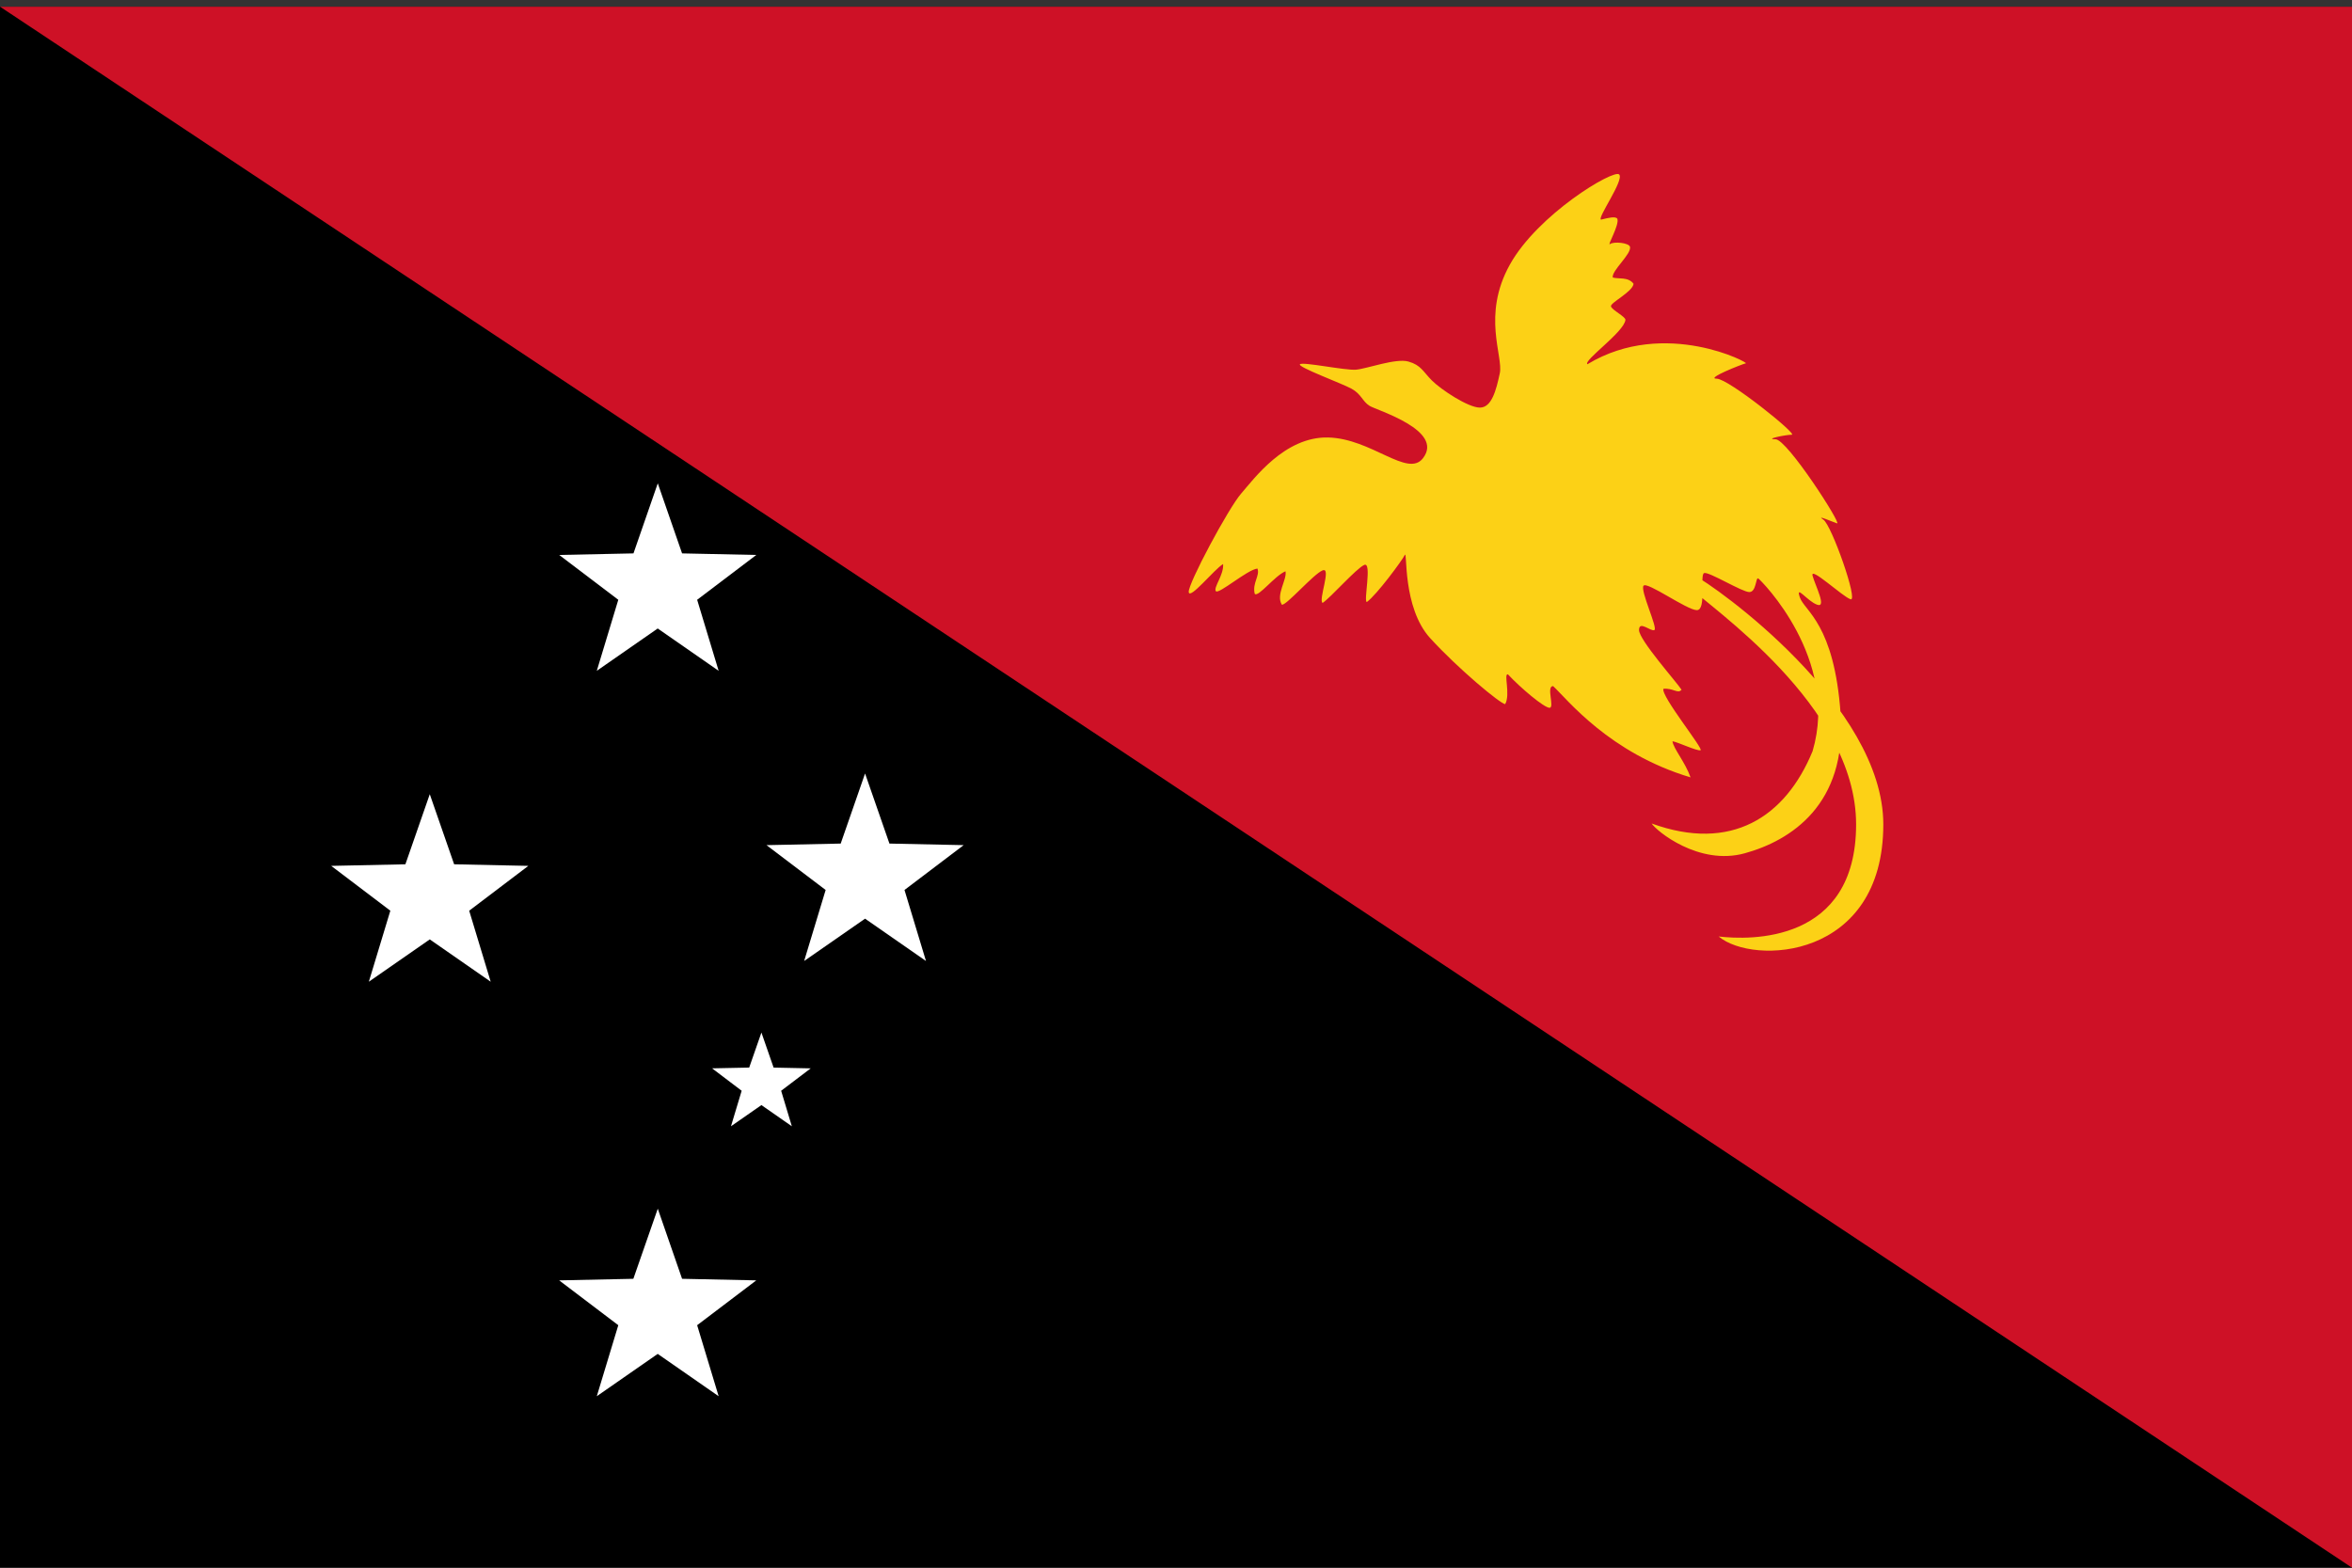 <svg id="Layer_1" data-name="Layer 1" xmlns="http://www.w3.org/2000/svg" viewBox="0 0 1500 1000"><rect x="0" y="0" width="1500" height="1000" fill="#333333" stroke="none"/><defs><style>.cls-1{fill:#ce1126;}.cls-2{fill:#fcd116;}.cls-3{fill:#fff;}</style></defs><path d="M0,4.26H1500V1000H0Z"/><path class="cls-1" d="M0,4.26H1500V1000Z"/><path class="cls-2" d="M907.48,292.33c-9.77,12.61-32.87-12.69-60.55-13.27s-47.29,26.53-55.36,35.76-34,57.66-33.45,62.85,16.15-14.42,21.92-17.88c.57,6.92-6.35,15-4.62,17.3s20.19-13.84,26.53-14.41c1.73,4.61-3.46,9.22-1.73,16.14,2.31,2.31,12.69-11.53,19.61-14.41,1.15,5.19-6.35,15-2.31,21.33,2.88.58,20.18-19.6,26-21.91s-2.89,19,0,20.76c5.19-3.46,21.34-21.91,26.52-24.22S869.42,384,871.72,384c6.35-4.61,22.49-26.52,24.22-30s-1.73,33.44,16.15,53.05,45,42.1,47.86,42.1c3.46-6.35-1.15-19.61,1.73-19,8.07,8.65,23.07,21.33,26.53,21.33s-2.31-13.84,2.3-13.84c9.23,8.65,35.76,42.67,87.65,58.24-3.46-9.8-11-18.45-11.53-23.06,3.46.57,15.57,6.34,17.88,5.76s-25.38-34.59-23.65-39.21c6.35-.57,9.23,3.46,11.54.58-2.89-4.61-27.1-31.72-27.1-38.06s7.49,1.15,9.8,0-9.23-25.37-6.92-28.26,27.68,15.57,34,15.57,1.73-22.49,4.61-23.64,24.22,12.11,28.84,12.11,4-9.8,5.76-8.65,51.9,51.32,34.6,110.14c-17.3,42.1-51.9,64.59-102.64,46.13,2.88,4.62,30,27.11,59.39,19s65.16-31.14,61.13-88.8-23.07-65.74-26-74.39,4.61,2.31,11,4.62-1.16-12.12-2.89-18.46,19,13.26,24.22,15-12.11-47.28-17.3-50.74,5.19,1.15,8.65,2.31-31.72-53.63-39.21-53.63,6.34-2.89,10.38-2.89-40.37-35.75-47.86-35.75,16.14-9.23,18.45-9.8c4,.57-51.32-29.41-100.91.57-2.89-2.3,23.35-20.47,24.22-28.25.28-2-8.65-6.34-9.23-8.65s13.84-9.23,14.42-14.42c-3.46-4.61-9.81-2.88-13.27-4-.86-4.33,12.11-15,11-19.61-.87-2.59-10.38-3.46-12.69-1.73s6.06-12.11,4.62-16.14c-1.16-1.73-5.77-.58-10.38.57-2.89-.57,15-25.37,11.53-28.83s-51.9,25.37-69.78,57.67-4,58.24-6.34,69.19S951.3,260,943.8,260,919,248.5,913.24,242.74s-6.92-9.81-15-12.11-26.53,4.61-33.44,5.19-34-5.19-35.76-3.46,26.53,12.11,32.87,15.57,6.92,8.07,11.53,10.95S921.32,274.45,907.48,292.33Zm169,81.3c13.84,13.84,107.26,76.12,107.26,152.24s-68,73.81-87.65,71.5c21.91,18.46,105,15,105-71.5,0-76.12-107.26-152.24-121.1-159.16S1062.59,359.79,1076.43,373.63Z"/><path id="s" class="cls-3" d="M419.5,308.31,435,353l47.33,1-37.72,28.59,13.71,45.31-38.86-27-38.85,27,13.71-45.31L356.64,354,404,353Z"/><path id="s-2" data-name="s" class="cls-3" d="M274.09,506.61l15.54,44.71,47.32,1-37.72,28.6,13.71,45.3-38.85-27-38.86,27,13.71-45.3-37.72-28.6,47.32-1Z"/><path id="s-3" data-name="s" class="cls-3" d="M419.5,771,435,815.72l47.33,1-37.72,28.6,13.71,45.3-38.86-27-38.85,27,13.71-45.3-37.72-28.6,47.32-1Z"/><path id="s-4" data-name="s" class="cls-3" d="M551.7,493.39l15.54,44.71,47.33,1-37.72,28.6,13.7,45.3-38.85-27-38.85,27,13.71-45.3-37.72-28.6,47.32-1Z"/><path id="s-5" data-name="s" class="cls-3" d="M485.6,658.64,493.37,681l23.66.49-18.85,14.29L505,718.43,485.6,704.91l-19.42,13.52L473,695.77l-18.86-14.3,23.66-.48Z"/></svg>